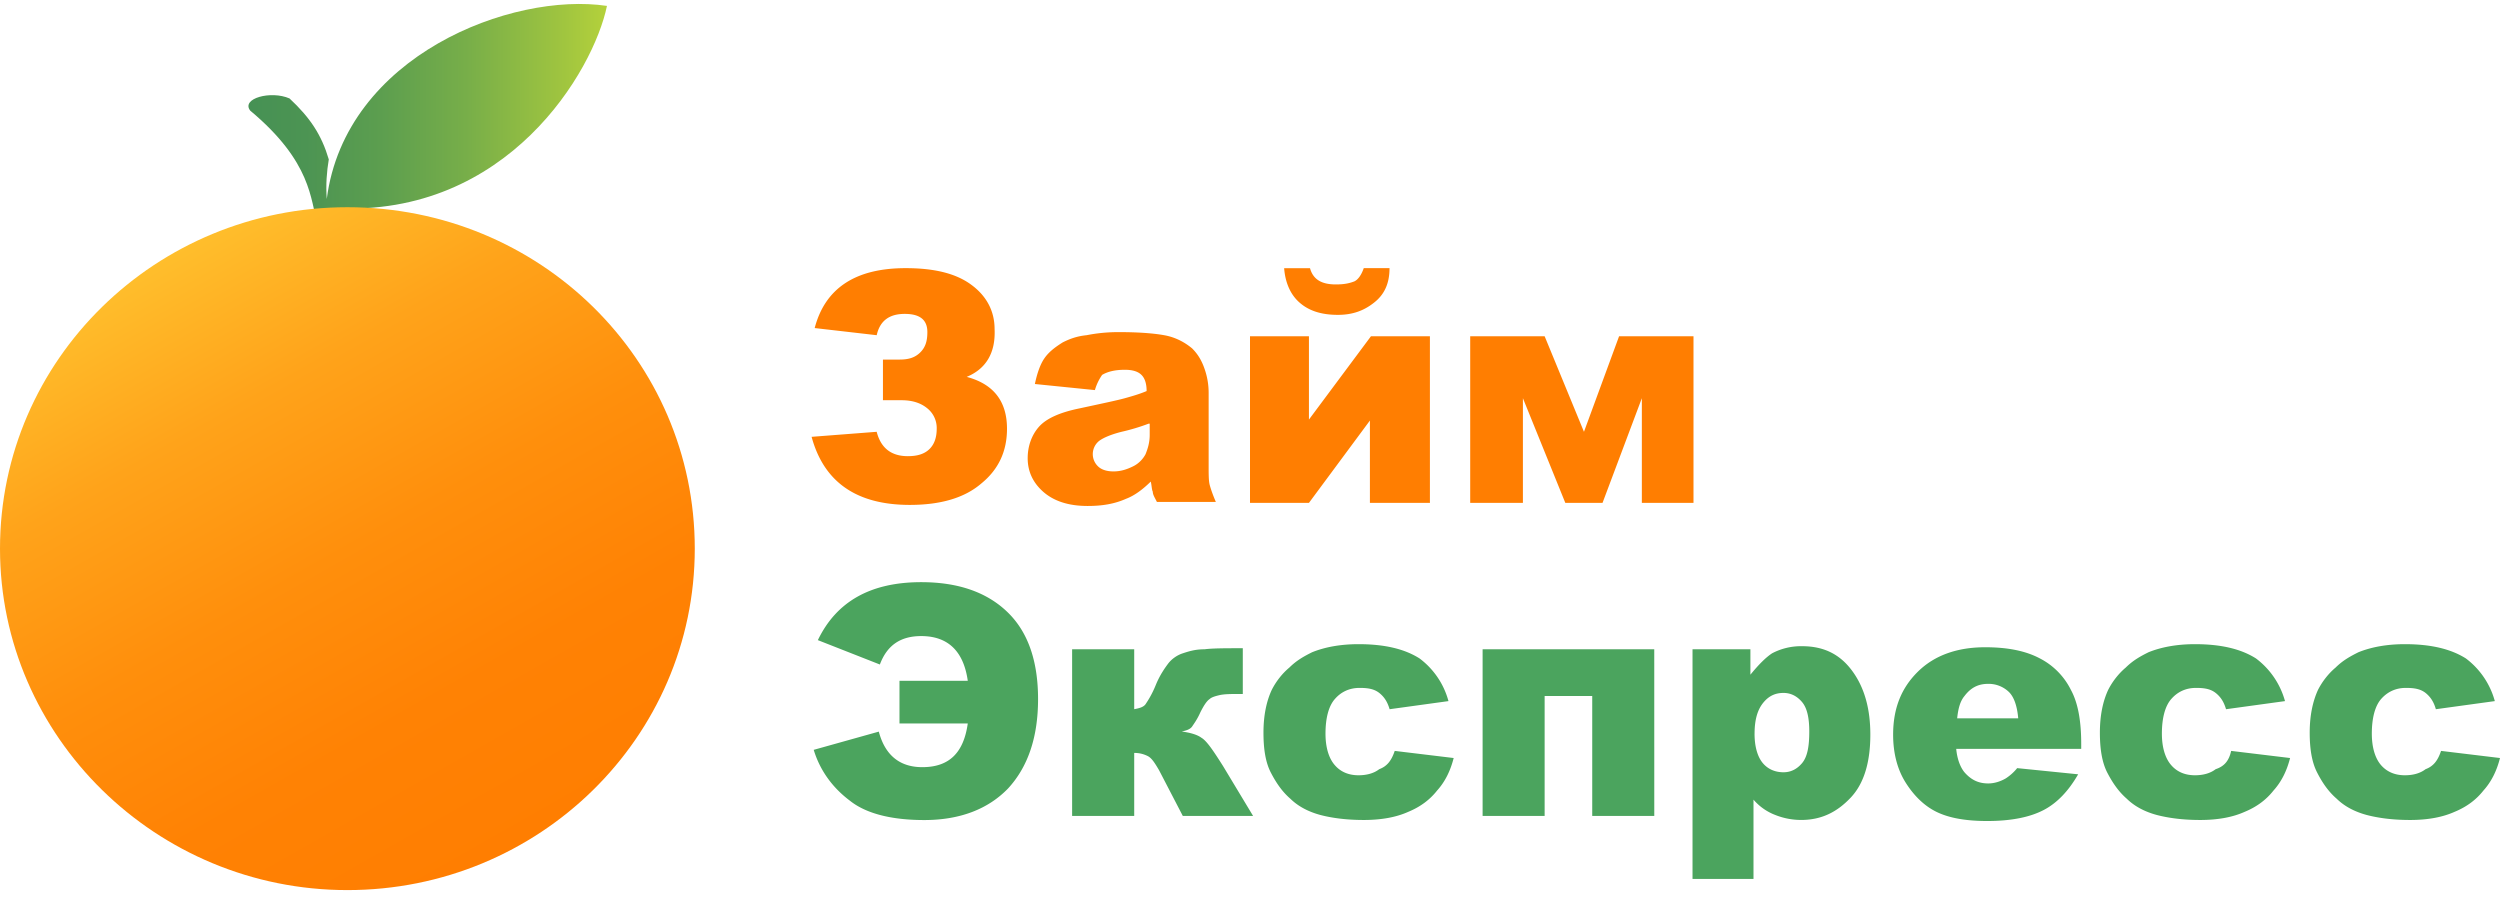 <?xml version="1.0" encoding="UTF-8"?>
<svg xmlns="http://www.w3.org/2000/svg" width="111" height="40">
  <defs>
    <linearGradient id="a" x1="16.86" x2="41.237" y1="7.713" y2="7.713" gradientTransform="scale(.653 .656)" gradientUnits="userSpaceOnUse">
      <stop offset="0" style="stop-color:#469154;stop-opacity:1"></stop>
      <stop offset=".16" style="stop-color:#4c9453;stop-opacity:1"></stop>
      <stop offset=".37" style="stop-color:#5c9e4f;stop-opacity:1"></stop>
      <stop offset=".607" style="stop-color:#77ae49;stop-opacity:1"></stop>
      <stop offset=".862" style="stop-color:#9dc340;stop-opacity:1"></stop>
      <stop offset="1" style="stop-color:#b4d13b;stop-opacity:1"></stop>
    </linearGradient>
    <linearGradient id="b" x1="35.451" x2="12.567" y1="57.17" y2="16.675" gradientTransform="scale(.653 .656)" gradientUnits="userSpaceOnUse">
      <stop offset="0" style="stop-color:#ff7e01;stop-opacity:1"></stop>
      <stop offset=".245" style="stop-color:#ff8204;stop-opacity:1"></stop>
      <stop offset=".499" style="stop-color:#ff8f0c;stop-opacity:1"></stop>
      <stop offset=".757" style="stop-color:#ffa31a;stop-opacity:1"></stop>
      <stop offset="1" style="stop-color:#ffbe2c;stop-opacity:1"></stop>
    </linearGradient>
  </defs>
  <path d="M14.875 9.242c7.664.406 11.477-6.09 12.074-8.98-4.226-.63-11.617 2.21-12.441 8.574-.047-.633 0-1.219.09-1.758-.32-1.086-.825-1.851-1.743-2.707-.828-.363-2.16 0-1.746.54 2.754 2.3 2.664 3.972 2.985 5.007.277 0 .55.047.828.047 0-.27 0-.496-.047-.723m0 0" style="stroke:none;fill-rule:evenodd;fill:url(#a)"></path>
  <path d="M15.426 9.2c8.535 0 15.422 6.765 15.422 15.16s-6.93 15.16-15.422 15.16S0 32.707 0 24.36C0 15.964 6.934 9.2 15.426 9.2m0 0" style="stroke:none;fill-rule:evenodd;fill:url(#b)"></path>
  <path d="M42.922 16.734q1.788.474 1.789 2.301c0 .992-.367 1.805-1.148 2.438q-1.102.944-3.165.945c-2.343 0-3.812-.992-4.363-3.023l2.89-.223q.277 1.08 1.38 1.082c.414 0 .734-.09.965-.317.23-.226.32-.542.32-.902a1.12 1.12 0 0 0-.414-.902c-.274-.227-.64-.363-1.149-.363h-.824v-1.805h.734c.415 0 .688-.09.918-.313.23-.226.32-.5.32-.906 0-.539-.32-.809-1.007-.809-.691 0-1.102.313-1.242.946l-2.754-.317c.46-1.757 1.793-2.66 4.039-2.66 1.242 0 2.207.223 2.894.723.688.496 1.055 1.172 1.055 1.984.047 1.04-.367 1.758-1.238 2.121M48.613 17.32l-2.664-.27c.094-.452.23-.859.414-1.128.184-.274.461-.496.828-.723.274-.136.594-.27 1.055-.316.457-.09.918-.137 1.422-.137.828 0 1.516.047 2.02.137.507.09.917.316 1.242.586.226.226.41.496.55.902a3.2 3.2 0 0 1 .184 1.086v3.246c0 .363 0 .633.043.813.047.18.14.453.277.77h-2.617c-.09-.184-.183-.317-.183-.454-.047-.09-.047-.27-.09-.45-.367.36-.735.63-1.102.766-.508.227-1.058.317-1.699.317-.875 0-1.516-.227-1.977-.633q-.686-.609-.687-1.488c0-.543.184-1.04.504-1.399.324-.363.918-.633 1.793-.812 1.054-.227 1.699-.363 2.02-.453s.64-.18.964-.317c0-.36-.094-.586-.23-.718-.137-.137-.367-.227-.735-.227-.46 0-.78.09-1.011.227-.09.132-.23.359-.32.675M51 18.81a9 9 0 0 1-1.191.359c-.551.137-.922.316-1.059.453a.75.75 0 0 0 0 1.082c.137.137.367.227.691.227.32 0 .594-.09.871-.227.274-.133.458-.36.551-.539.09-.227.184-.496.184-.86v-.495ZM63.441 22.328h-2.617v-3.656l-2.707 3.656H55.5V14.93h2.617v3.699l2.754-3.7h2.617v7.4Zm-1.746-10.422c0 .676-.226 1.172-.687 1.531-.457.364-.965.543-1.606.543-.734 0-1.285-.18-1.699-.543-.414-.359-.64-.902-.687-1.53h1.148c.137.495.504.722 1.145.722.367 0 .597-.047.828-.137.183-.09.32-.316.414-.586ZM75.238 22.328h-2.34V17.68l-1.746 4.648H69.5l-1.883-4.648v4.648h-2.34V14.93h3.305l1.746 4.242 1.559-4.242h3.304v7.398Zm0 0" style="stroke:none;fill-rule:nonzero;fill:#ff7e01;fill-opacity:1"></path>
  <path d="M36.313 28.422c.824-1.715 2.34-2.574 4.59-2.574q2.478.001 3.855 1.355c.918.902 1.332 2.211 1.332 3.836 0 1.715-.461 3.023-1.332 3.969-.871.902-2.113 1.402-3.719 1.402-1.422 0-2.57-.273-3.305-.86-.78-.585-1.332-1.355-1.605-2.257l2.89-.809c.274 1.036.919 1.578 1.93 1.578 1.192 0 1.836-.632 2.02-1.94h-3.032v-1.895h3.032c-.184-1.309-.875-1.985-2.067-1.985-.918 0-1.515.406-1.836 1.262ZM55.637 36.227h-3.121l-1.055-2.032c-.184-.312-.324-.539-.508-.629a1.3 1.3 0 0 0-.594-.136v2.797h-2.757v-7.399h2.757v2.66c.227-.043.41-.09.504-.222.09-.137.274-.407.457-.86.184-.449.414-.765.551-.949.14-.18.367-.36.645-.45.273-.089.55-.179.964-.179.368-.047.965-.047 1.7-.047v2.032h-.14c-.368 0-.642 0-.872.046-.184.043-.367.09-.461.18-.137.09-.273.316-.41.586-.14.316-.277.496-.367.633-.094.133-.278.18-.461.222.367.047.687.137.87.274.231.133.509.539.966 1.262ZM61.926 33.34l2.617.316c-.137.54-.367 1.035-.734 1.442-.32.406-.735.722-1.286.949-.503.226-1.148.36-1.972.36-.781 0-1.426-.09-1.93-.223-.504-.137-.965-.364-1.332-.723-.367-.316-.64-.723-.871-1.172-.23-.453-.32-1.039-.32-1.762 0-.765.136-1.398.367-1.894.183-.363.457-.723.781-.992.32-.317.64-.496 1.008-.68.55-.223 1.238-.36 2.066-.36 1.196 0 2.067.227 2.707.633a3.5 3.5 0 0 1 1.285 1.895l-2.613.36c-.094-.317-.23-.54-.46-.723-.231-.18-.505-.223-.872-.223-.46 0-.828.18-1.101.496-.278.316-.414.856-.414 1.535 0 .586.136 1.082.414 1.399.273.316.64.449 1.054.449.367 0 .688-.09.918-.27.367-.136.551-.406.688-.812M73.45 36.227h-2.755v-5.325h-2.113v5.325h-2.754v-7.399h7.621ZM75.148 39.07V28.828h2.57v1.129q.552-.68.962-.95a2.76 2.76 0 0 1 1.332-.316c.965 0 1.699.36 2.25 1.13.55.765.781 1.714.781 2.796 0 1.219-.277 2.168-.871 2.797-.598.633-1.285.992-2.203.992a3.1 3.1 0 0 1-1.149-.222 2.4 2.4 0 0 1-.965-.68v3.52h-2.707Zm2.754-6.496c0 .586.137 1.035.368 1.309.226.27.55.406.918.406q.482-.001.824-.406c.23-.274.32-.723.32-1.403 0-.585-.09-1.035-.32-1.308q-.342-.405-.825-.406c-.367 0-.644.136-.874.406-.274.316-.41.77-.41 1.402M92.406 33.25h-5.55c.042.45.18.813.367 1.04.273.312.593.495 1.054.495.274 0 .551-.09.782-.226.136-.09.32-.227.504-.454l2.707.274c-.415.723-.918 1.262-1.516 1.578-.594.316-1.422.496-2.524.496-.964 0-1.699-.137-2.25-.406-.55-.27-1.007-.723-1.375-1.309-.367-.586-.55-1.308-.55-2.12 0-1.173.367-2.075 1.101-2.798.735-.722 1.742-1.082 2.985-1.082 1.054 0 1.836.18 2.43.496a3.14 3.14 0 0 1 1.378 1.399c.32.586.457 1.398.457 2.39Zm-2.797-1.355c-.046-.54-.183-.946-.414-1.172a1.3 1.3 0 0 0-.918-.36c-.46 0-.78.18-1.054.54-.188.226-.278.542-.325.992ZM99.063 33.34l2.617.316c-.137.54-.368 1.035-.735 1.442-.32.406-.734.722-1.285.949-.504.226-1.148.36-1.972.36-.782 0-1.422-.09-1.93-.223-.504-.137-.965-.364-1.332-.723-.364-.316-.64-.723-.871-1.172-.227-.453-.32-1.039-.32-1.762 0-.765.136-1.398.367-1.894.183-.363.46-.723.78-.992.321-.317.641-.496 1.009-.68.55-.223 1.242-.36 2.066-.36 1.195 0 2.066.227 2.707.633a3.54 3.54 0 0 1 1.29 1.895l-2.618.36c-.094-.317-.23-.54-.461-.723-.23-.18-.504-.223-.871-.223-.461 0-.828.18-1.102.496-.277.316-.414.856-.414 1.535 0 .586.137 1.082.414 1.399.274.316.641.449 1.055.449.367 0 .688-.09.918-.27.414-.136.598-.406.688-.812M108.383 33.34l2.617.316c-.137.54-.367 1.035-.734 1.442-.32.406-.735.722-1.286.949-.507.226-1.148.36-1.976.36-.777 0-1.422-.09-1.926-.223-.504-.137-.965-.364-1.332-.723-.367-.316-.644-.723-.871-1.172-.23-.453-.324-1.039-.324-1.762 0-.765.14-1.398.367-1.894.184-.363.46-.723.781-.992.32-.317.645-.496 1.012-.68.55-.223 1.238-.36 2.066-.36 1.192 0 2.063.227 2.707.633a3.53 3.53 0 0 1 1.286 1.895l-2.618.36c-.09-.317-.23-.54-.457-.723-.23-.18-.507-.223-.875-.223-.457 0-.824.18-1.101.496-.274.316-.41.856-.41 1.535 0 .586.136 1.082.41 1.399.277.316.644.449 1.058.449.368 0 .688-.09.918-.27.368-.136.551-.406.688-.812m0 0" style="stroke:none;fill-rule:nonzero;fill:#4ba45e;fill-opacity:1"></path>
</svg>
